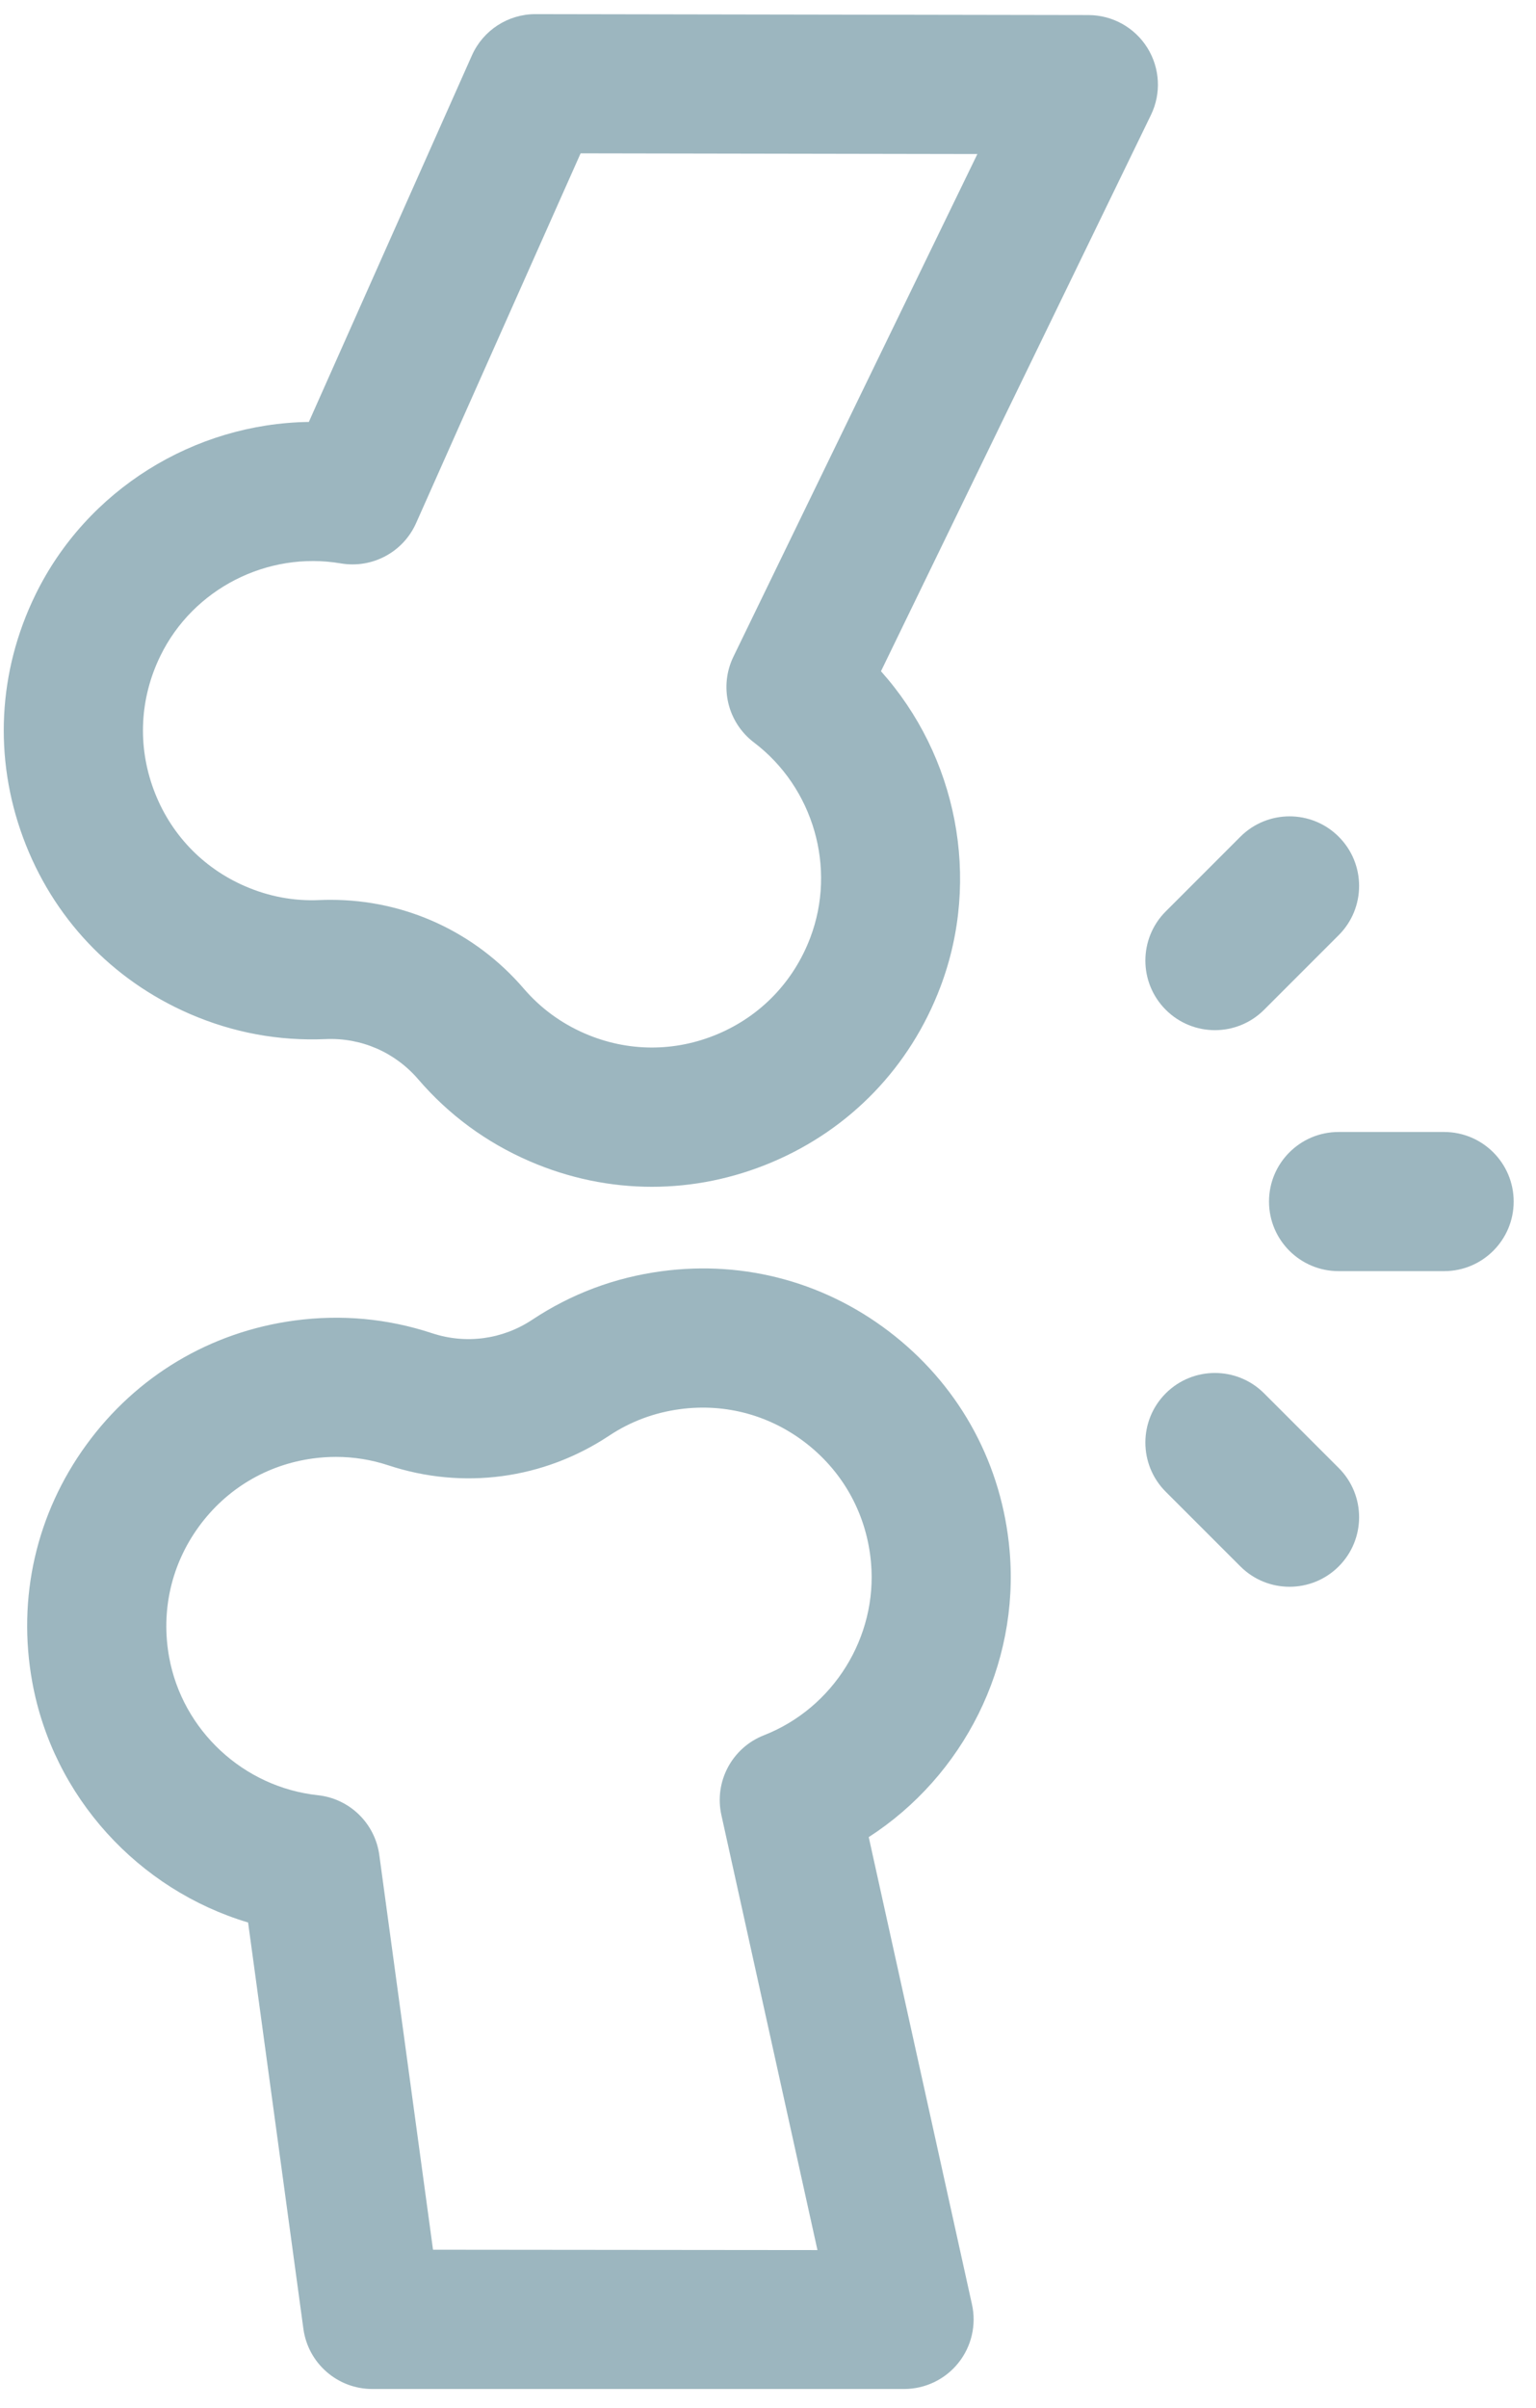 <svg width="67" height="105" viewBox="0 0 67 105" fill="none" xmlns="http://www.w3.org/2000/svg">
<path d="M8.279 44.213C10.165 45.03 12.156 45.399 14.197 45.311C15.756 45.24 17.229 45.883 18.245 47.066C19.577 48.615 21.208 49.816 23.094 50.633C24.814 51.379 26.624 51.751 28.436 51.751C30.208 51.751 31.981 51.394 33.671 50.68C37.09 49.234 39.7 46.521 41.019 43.039C42.812 38.305 41.731 32.962 38.428 29.27L50.203 5.016C50.66 4.077 50.6 2.969 50.047 2.084C49.494 1.198 48.524 0.659 47.479 0.657L23.362 0.616C23.36 0.616 23.358 0.616 23.357 0.616C22.158 0.616 21.072 1.321 20.585 2.416L13.472 18.399C8.474 18.468 3.782 21.348 1.543 25.938C-0.089 29.283 -0.279 33.044 1.008 36.527C2.294 40.009 4.877 42.738 8.279 44.213ZM6.996 28.599C8.42 25.678 11.658 24.022 14.869 24.568C16.235 24.8 17.587 24.078 18.15 22.811L25.326 6.687L42.633 6.717L31.992 28.634C31.36 29.936 31.735 31.502 32.888 32.376C35.486 34.348 36.496 37.848 35.344 40.889C34.618 42.805 33.185 44.297 31.309 45.09C29.434 45.883 27.373 45.874 25.507 45.065C24.471 44.616 23.576 43.958 22.848 43.111C20.718 40.632 17.672 39.238 14.427 39.238C14.263 39.238 14.098 39.241 13.934 39.248C12.818 39.299 11.728 39.094 10.692 38.645C8.824 37.836 7.406 36.337 6.7 34.424C5.992 32.509 6.097 30.441 6.996 28.599Z" fill="#9CB6BF"/>
<path d="M44.039 67.616C43.714 63.906 41.938 60.584 39.039 58.264C36.143 55.946 32.524 54.939 28.85 55.434C26.813 55.708 24.918 56.419 23.215 57.549C21.916 58.41 20.323 58.624 18.844 58.135C16.903 57.495 14.887 57.309 12.851 57.582C9.176 58.076 5.95 60 3.767 63C1.581 66.003 0.743 69.674 1.406 73.339C2.315 78.358 6.04 82.401 10.822 83.832L13.234 101.55C13.439 103.054 14.723 104.174 16.24 104.174H16.248H39.443C40.361 104.172 41.23 103.754 41.804 103.036C42.378 102.319 42.596 101.381 42.397 100.484L37.894 80.109C42.024 77.443 44.477 72.626 44.039 67.616ZM33.321 75.668C31.93 76.213 31.143 77.691 31.467 79.149L35.657 98.116L18.888 98.1L16.545 80.888C16.357 79.505 15.25 78.429 13.862 78.281C10.623 77.933 7.956 75.457 7.377 72.258C7.012 70.24 7.472 68.22 8.673 66.57C9.872 64.923 11.642 63.867 13.658 63.596C13.992 63.551 14.326 63.529 14.657 63.529C15.433 63.529 16.198 63.652 16.941 63.897C20.2 64.974 23.709 64.502 26.569 62.605C27.5 61.987 28.539 61.598 29.657 61.448C31.673 61.176 33.658 61.729 35.248 63.001C36.84 64.275 37.815 66.102 37.994 68.145C38.277 71.385 36.356 74.478 33.321 75.668Z" fill="#9CB6BF"/>
<path d="M62.992 49.361H58.388C56.713 49.361 55.354 50.719 55.354 52.395C55.354 54.071 56.713 55.429 58.388 55.429H62.992C64.667 55.429 66.026 54.071 66.026 52.395C66.026 50.719 64.667 49.361 62.992 49.361Z" fill="#9CB6BF"/>
<path d="M55.14 60.758C53.955 59.573 52.034 59.573 50.849 60.758C49.665 61.943 49.665 63.864 50.849 65.049L54.105 68.304C54.697 68.896 55.473 69.192 56.25 69.192C57.026 69.192 57.803 68.896 58.395 68.304C59.58 67.119 59.58 65.198 58.395 64.013L55.14 60.758Z" fill="#9CB6BF"/>
<path d="M50.85 44.032C51.442 44.625 52.218 44.921 52.995 44.921C53.771 44.921 54.548 44.624 55.14 44.032L58.395 40.777C59.58 39.592 59.58 37.671 58.395 36.486C57.211 35.301 55.289 35.302 54.105 36.486L50.85 39.742C49.665 40.927 49.665 42.847 50.85 44.032Z" fill="#9CB6BF"/>
</svg>
